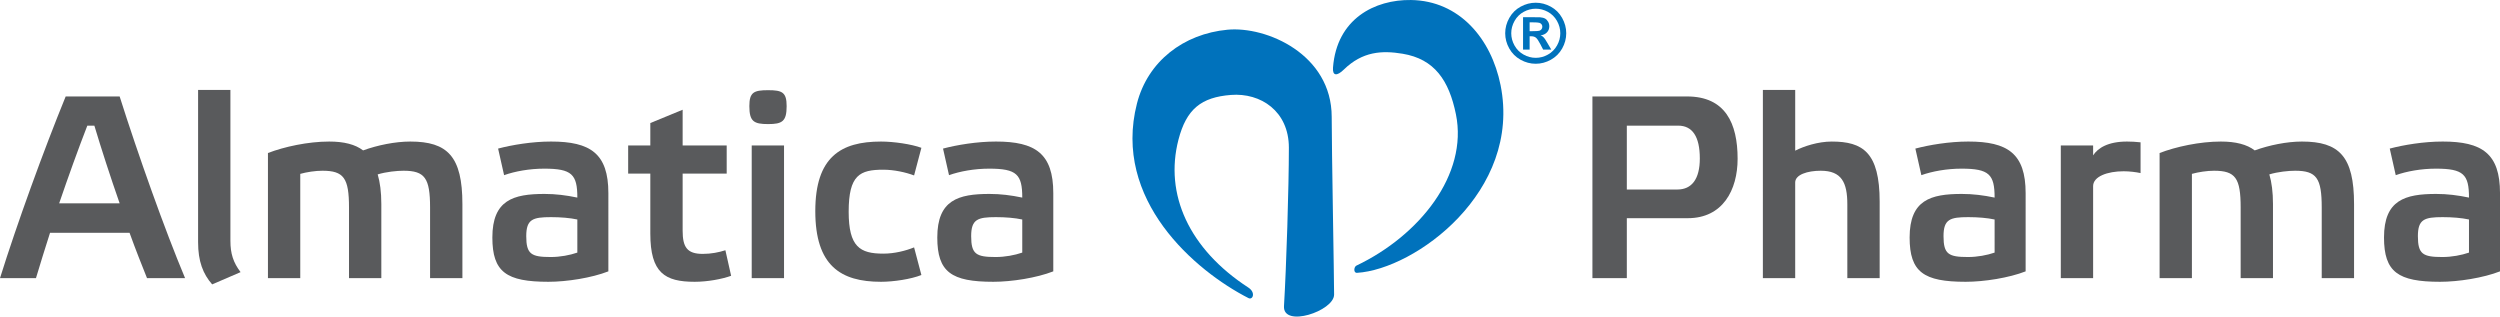 <svg version="1.1" id="Layer_1"
	xmlns="http://www.w3.org/2000/svg"
	xmlns:xlink="http://www.w3.org/1999/xlink" x="0px" y="0px" viewBox="0 0 898 113.708" enable-background="new 0 0 898 113.708" xml:space="preserve">
	<g>
		<path fill="#595A5C" d="M31.366,45.133c-3.278,8.425-6.743,18.068-10.114,27.901h21.724c-3.371-9.646-6.552-19.476-9.081-27.901
		H31.366z M46.534,83.617h-28.56c-1.87,5.803-3.556,11.325-5.054,16.289H0C6.084,80.433,15.633,54.12,23.593,34.644h19.382
		c6.649,20.971,16.198,47.849,23.503,65.261H52.806C50.936,95.226,48.688,89.607,46.534,83.617"/>
		<path fill="#595A5C" d="M82.764,86.52c0,4.586,1.03,7.77,3.652,11.231l-10.205,4.402c-3.278-3.743-5.057-8.238-5.057-15.168V32.303
		h11.609V86.52z"/>
		<path fill="#595A5C" d="M107.855,99.907H96.246V54.965c5.803-2.251,14.419-4.121,22.001-4.121c5.338,0,9.365,1.03,12.174,3.181
		c5.151-1.87,11.516-3.181,16.947-3.181c13.389,0,18.727,5.338,18.727,22.469v26.593h-11.613V74.534
		c0-10.579-1.87-13.205-9.549-13.205c-2.341,0-6.181,0.375-9.268,1.314c0.84,2.806,1.308,6.365,1.308,10.669v26.593h-11.609V74.534
		c0-10.579-1.873-13.205-9.549-13.205c-2.529,0-5.619,0.468-7.96,1.124V99.907z"/>
		<path fill="#595A5C" d="M207.378,78.842c-2.619-0.562-5.99-0.846-9.455-0.846c-6.555,0-8.893,0.753-8.893,6.837
		c0,6.462,1.78,7.489,8.8,7.489c3.371,0,6.837-0.652,9.549-1.589V78.842z M218.523,97.472c-5.994,2.341-14.887,3.746-21.536,3.746
		c-15.074,0-20.131-3.465-20.131-15.917c0-13.482,7.586-15.64,18.727-15.64c4.027,0,7.773,0.468,11.797,1.314
		c0-8.332-1.963-10.395-11.89-10.395c-5.241,0-10.486,0.94-14.419,2.341l-2.154-9.549c4.964-1.311,12.171-2.529,19.008-2.529
		c14.141,0,20.6,4.305,20.6,18.539V97.472z"/>
		<path fill="#595A5C" d="M245.204,62.363v20.503c0,5.897,1.592,8.332,7.208,8.332c3.09,0,5.806-0.559,8.148-1.311l2.06,9.178
		c-3.371,1.217-8.522,2.154-13.108,2.154c-10.676,0-15.917-3.184-15.917-17.322V62.363h-7.96V52.249h7.96v-8.051l11.609-4.779v12.83
		h15.823v10.114H245.204z"/>
		<path fill="#595A5C" d="M281.624,99.909h-11.609V52.251h11.609V99.909z M282.561,38.109c0,5.522-1.592,6.462-6.649,6.462
		c-5.147,0-6.743-0.94-6.743-6.462c0-4.96,1.595-5.713,6.743-5.713C280.969,32.397,282.561,33.149,282.561,38.109"/>
		<path fill="#595A5C" d="M330.964,98.784c-3.743,1.499-10.017,2.435-14.513,2.435c-14.512,0-23.597-5.806-23.597-25.373
		c0-19.479,9.178-25.001,23.597-25.001c4.586,0,10.957,0.937,14.513,2.248l-2.622,9.924c-2.993-1.124-7.208-2.06-11.047-2.06
		c-8.429,0-12.452,1.873-12.452,15.078c0,12.636,4.024,15.071,12.452,15.071c4.027,0,8.054-1.03,11.047-2.248L330.964,98.784z"/>
		<path fill="#595A5C" d="M367.197,78.842c-2.622-0.562-5.99-0.846-9.455-0.846c-6.556,0-8.897,0.753-8.897,6.837
		c0,6.462,1.78,7.489,8.8,7.489c3.371,0,6.837-0.652,9.552-1.589V78.842z M378.339,97.472c-5.994,2.341-14.887,3.746-21.536,3.746
		c-15.074,0-20.128-3.465-20.128-15.917c0-13.482,7.582-15.64,18.724-15.64c4.027,0,7.773,0.468,11.8,1.314
		c0-8.332-1.967-10.395-11.89-10.395c-5.244,0-10.489,0.94-14.422,2.341l-2.15-9.549c4.96-1.311,12.171-2.529,19.008-2.529
		c14.138,0,20.597,4.305,20.597,18.539V97.472z"/>
		<path fill="#595A5C" d="M602.521,68.073c5.151,0,8.054-3.746,8.054-11.144c0-7.957-2.716-11.797-7.77-11.797h-18.449v22.941
		H602.521z M571.998,99.907V34.646h33.988c13.763,0,18.165,9.643,18.165,22.379c0,11.235-5.335,21.349-17.884,21.349h-21.911v21.533
		H571.998z"/>
		<path fill="#595A5C" d="M675.176,72.471v27.436h-11.613v-26.5c0-7.863-2.06-12.078-9.549-12.078c-4.776,0-9.178,1.405-9.178,4.214
		v34.363h-11.609V32.305h11.609v21.814c3.091-1.592,8.241-3.274,13.111-3.274C669.089,50.845,675.176,54.684,675.176,72.471"/>
		<path fill="#595A5C" d="M716.463,78.842c-2.622-0.562-5.994-0.846-9.459-0.846c-6.552,0-8.893,0.753-8.893,6.837
		c0,6.462,1.78,7.489,8.8,7.489c3.371,0,6.836-0.652,9.552-1.589V78.842z M727.604,97.472c-5.994,2.341-14.887,3.746-21.536,3.746
		c-15.075,0-20.132-3.465-20.132-15.917c0-13.482,7.586-15.64,18.73-15.64c4.024,0,7.77,0.468,11.797,1.314
		c0-8.332-1.966-10.395-11.893-10.395c-5.241,0-10.486,0.94-14.419,2.341l-2.154-9.549c4.964-1.311,12.175-2.529,19.008-2.529
		c14.141,0,20.6,4.305,20.6,18.539V97.472z"/>
		<path fill="#595A5C" d="M740.24,52.249h11.609v3.559c1.686-2.622,5.338-4.964,12.171-4.964c1.592,0,3.184,0.094,4.87,0.278v11.051
		c-1.686-0.375-4.024-0.652-6.084-0.652c-5.806,0-10.957,1.87-10.957,5.335v33.052H740.24V52.249z"/>
		<path fill="#595A5C" d="M787.335,99.907h-11.609V54.965c5.803-2.251,14.419-4.121,22.001-4.121c5.338,0,9.365,1.03,12.174,3.181
		c5.147-1.87,11.516-3.181,16.948-3.181c13.392,0,18.727,5.338,18.727,22.469v26.593h-11.613V74.534
		c0-10.579-1.873-13.205-9.549-13.205c-2.341,0-6.178,0.375-9.268,1.314c0.84,2.806,1.311,6.365,1.311,10.669v26.593h-11.613V74.534
		c0-10.579-1.873-13.205-9.552-13.205c-2.525,0-5.616,0.468-7.957,1.124V99.907z"/>
		<path fill="#595A5C" d="M886.859,78.842c-2.622-0.562-5.994-0.846-9.455-0.846c-6.556,0-8.897,0.753-8.897,6.837
		c0,6.462,1.78,7.489,8.8,7.489c3.371,0,6.836-0.652,9.552-1.589V78.842z M898,97.472c-5.994,2.341-14.887,3.746-21.536,3.746
		c-15.075,0-20.128-3.465-20.128-15.917c0-13.482,7.582-15.64,18.727-15.64c4.024,0,7.77,0.468,11.797,1.314
		c0-8.332-1.966-10.395-11.89-10.395c-5.244,0-10.489,0.94-14.422,2.341l-2.15-9.549c4.96-1.311,12.168-2.529,19.008-2.529
		c14.135,0,20.597,4.305,20.597,18.539V97.472z"/>
		<path fill="#0072BC" d="M461.209,109.943c-0.472,7.914,18.001,1.793,18.001-4.127c0-5.927-0.863-52.17-0.863-63.816
		c0-22.473-23.409-32.651-37.444-31.326c-15.797,1.488-28.634,11.365-32.51,26.517c-8.853,34.594,20.84,60.064,40.052,69.88
		c1.562,0.799,2.723-1.983-0.047-3.786c-21.319-13.86-30.172-33.524-25.098-53.103c2.853-11.014,8.181-15.255,18.857-16.084
		c10.676-0.833,20.807,5.823,20.807,18.954C462.965,67.138,462.056,95.872,461.209,109.943"/>
		<path fill="#0072BC" d="M506.822,0.004c17.352,0.251,28.821,13.827,32.186,30.597c7.679,38.29-30.821,66.138-51.571,67.402
		c-1.338,0.087-1.144-2.147-0.211-2.599c22.627-10.793,40.163-32.671,35.741-54.351c-2.478-12.191-7.713-19.857-19.145-21.75
		c-7.452-1.238-14.426-0.83-21.112,5.686c-2.515,2.452-4.131,2.288-3.896-0.722C480.162,6.693,493.882-0.18,506.822,0.004"/>
		<path fill="#0072BC" d="M549.44,11.198h0.96c1.365,0,2.211-0.054,2.542-0.157c0.328-0.104,0.585-0.288,0.776-0.552
		c0.194-0.261,0.288-0.559,0.288-0.893c0-0.324-0.094-0.612-0.278-0.866c-0.187-0.254-0.452-0.435-0.796-0.542
		c-0.341-0.11-1.187-0.167-2.532-0.167h-0.96V11.198z M547.078,17.811V6.175h2.361c2.214,0,3.455,0.01,3.723,0.03
		c0.779,0.067,1.388,0.221,1.823,0.465c0.435,0.244,0.796,0.615,1.087,1.117c0.291,0.502,0.438,1.057,0.438,1.666
		c0,0.84-0.274,1.559-0.823,2.154c-0.549,0.595-1.321,0.967-2.311,1.11c0.351,0.134,0.622,0.278,0.816,0.435
		c0.191,0.157,0.455,0.455,0.786,0.896c0.087,0.114,0.371,0.585,0.86,1.415l1.375,2.348h-2.92l-0.977-1.89
		c-0.656-1.268-1.201-2.067-1.629-2.398c-0.428-0.328-0.973-0.492-1.632-0.492h-0.615v4.779H547.078z M551.644,3.128
		c-1.508,0-2.953,0.378-4.338,1.13c-1.385,0.753-2.471,1.836-3.271,3.248c-0.796,1.411-1.194,2.89-1.194,4.435
		c0,1.539,0.388,3.004,1.167,4.395c0.776,1.395,1.859,2.482,3.254,3.264c1.395,0.783,2.853,1.174,4.382,1.174
		c1.535,0,2.997-0.391,4.385-1.174c1.388-0.783,2.472-1.87,3.254-3.264c0.783-1.391,1.174-2.856,1.174-4.395
		c0-1.545-0.398-3.024-1.194-4.435c-0.796-1.411-1.89-2.495-3.278-3.248C554.601,3.505,553.149,3.128,551.644,3.128 M551.627,0.98
		c1.88,0,3.682,0.468,5.412,1.412c1.726,0.937,3.084,2.284,4.07,4.04c0.987,1.756,1.482,3.592,1.482,5.509
		c0,1.91-0.485,3.729-1.451,5.462c-0.97,1.733-2.321,3.081-4.054,4.05c-1.729,0.967-3.549,1.452-5.458,1.452
		c-1.906,0-3.726-0.485-5.459-1.452c-1.733-0.97-3.081-2.318-4.05-4.05c-0.97-1.732-1.452-3.552-1.452-5.462
		c0-1.916,0.492-3.753,1.478-5.509c0.99-1.756,2.345-3.104,4.074-4.04C547.945,1.449,549.747,0.98,551.627,0.98"/>
	</g>
</svg>
